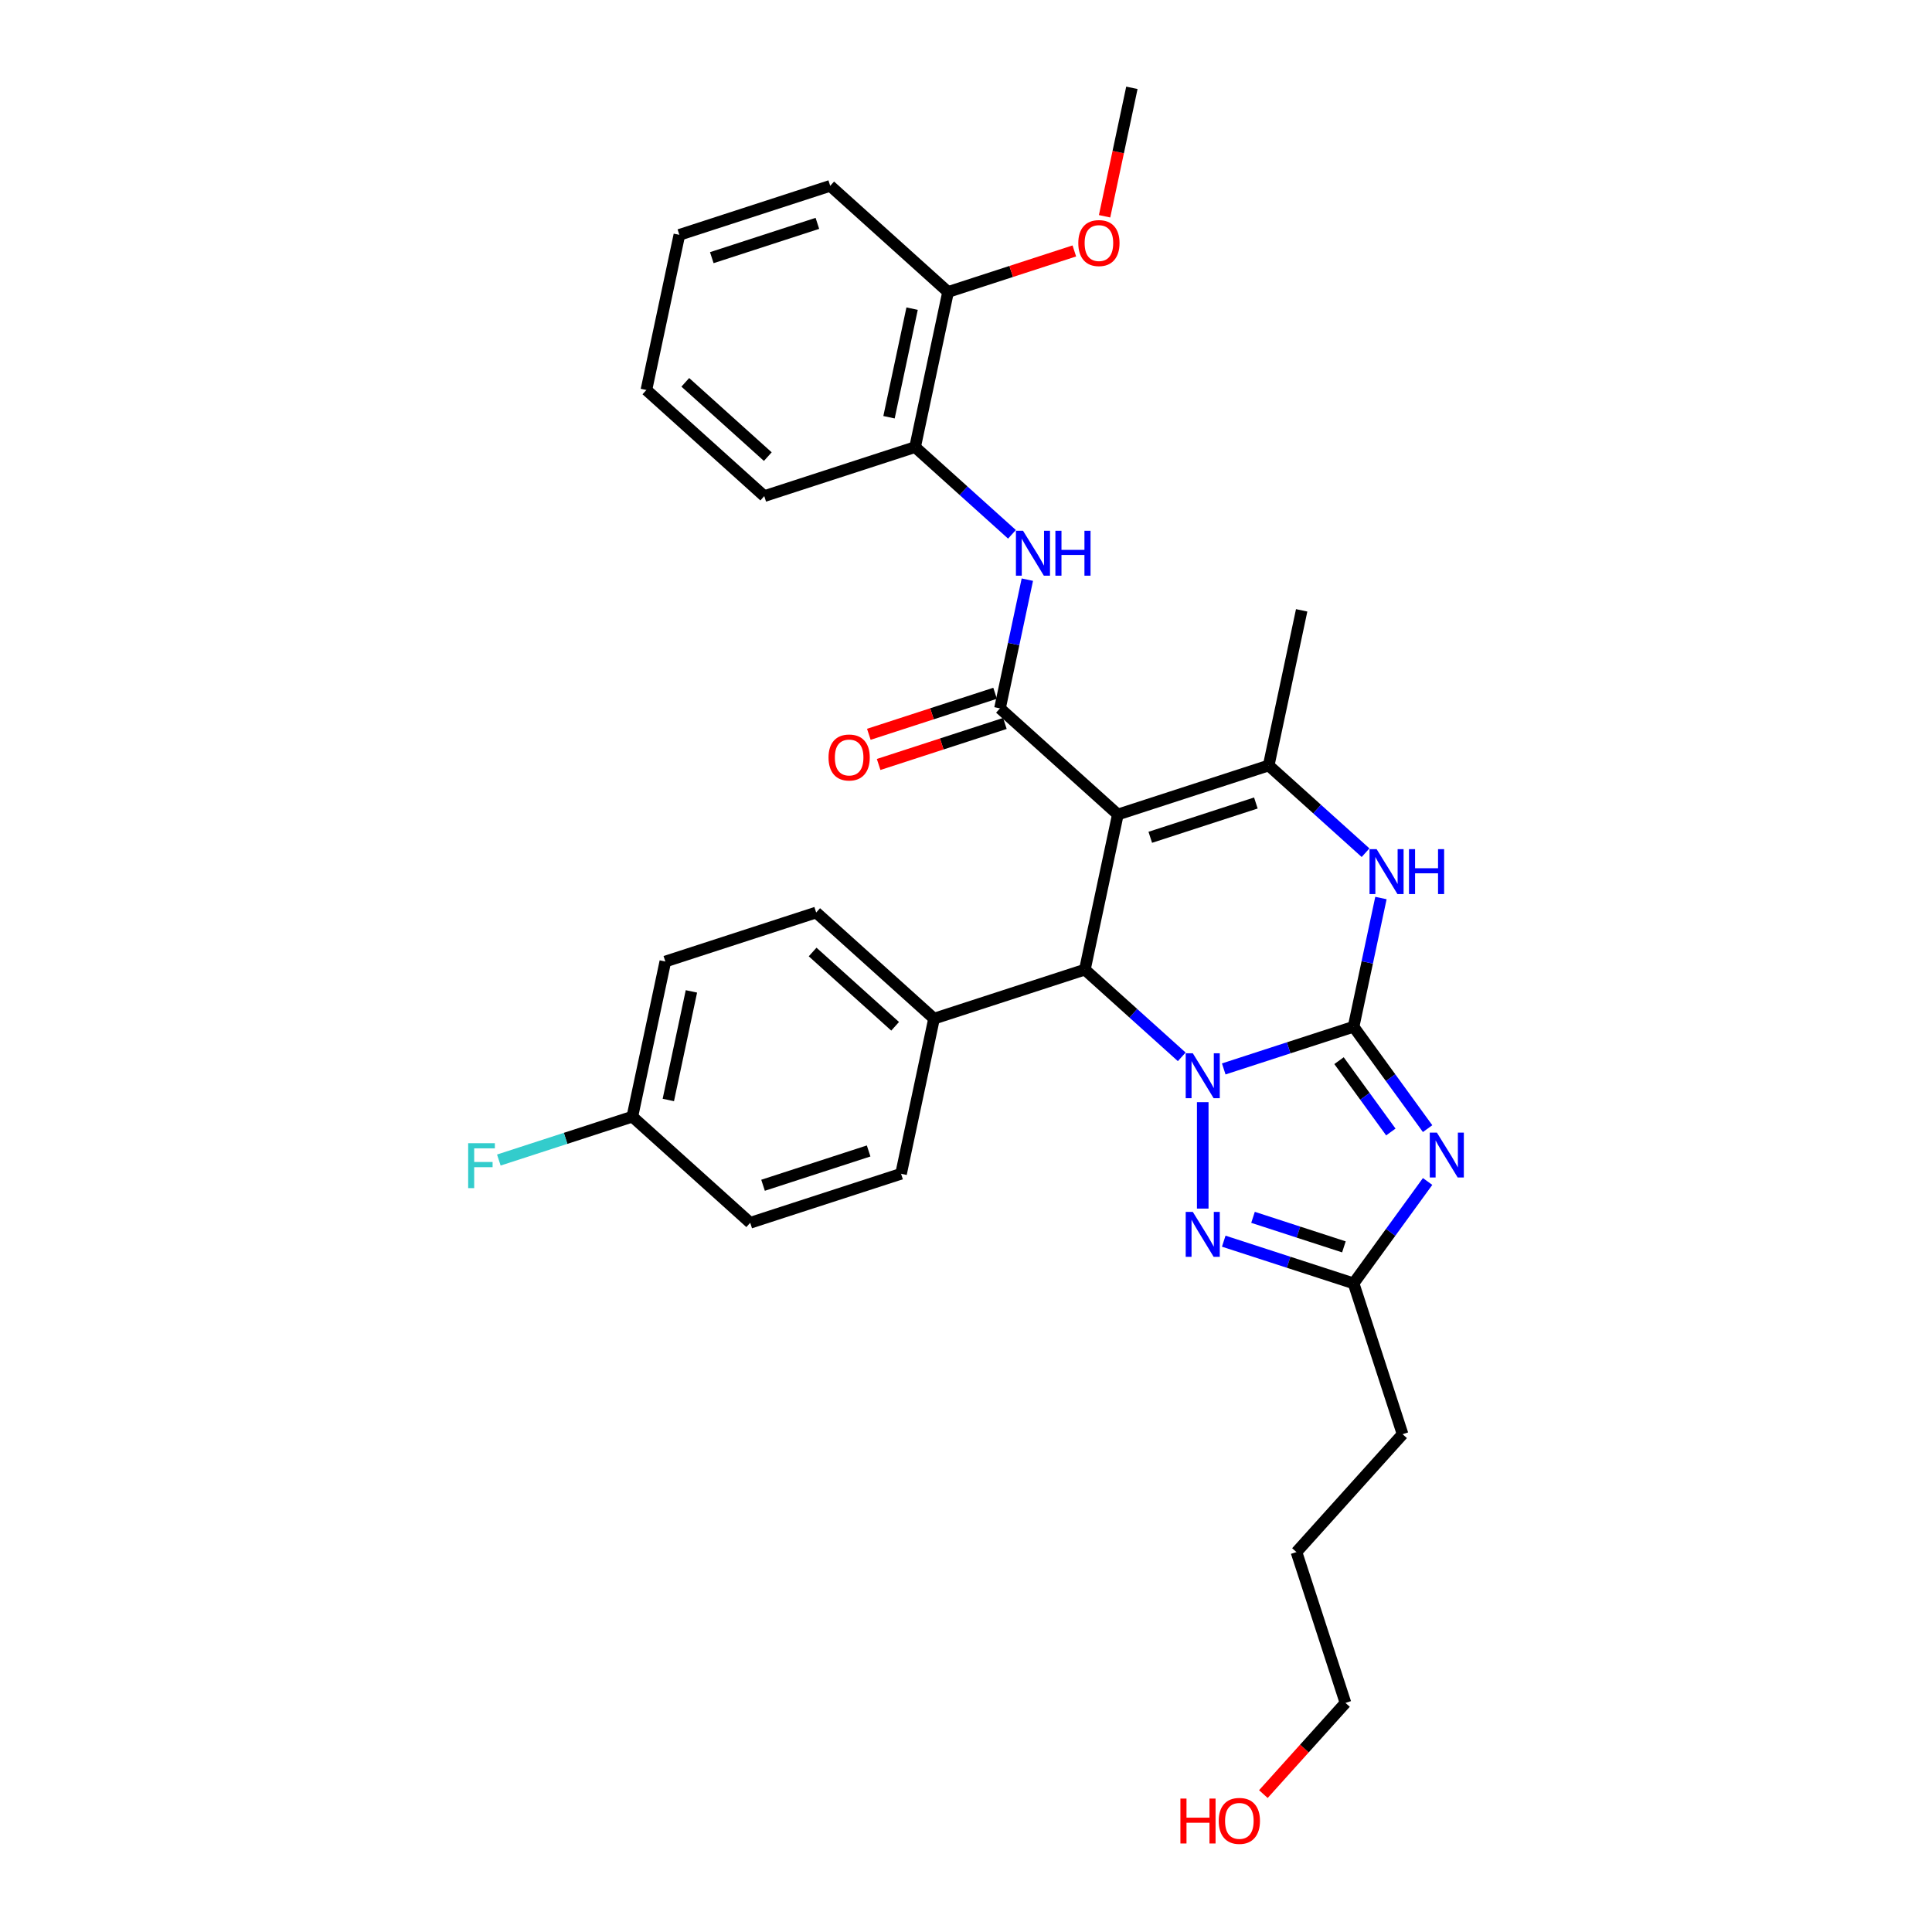 <?xml version='1.0' encoding='iso-8859-1'?>
<svg version='1.1' baseProfile='full'
              xmlns='http://www.w3.org/2000/svg'
                      xmlns:rdkit='http://www.rdkit.org/xml'
                      xmlns:xlink='http://www.w3.org/1999/xlink'
                  xml:space='preserve'
width='1000px' height='1000px' viewBox='0 0 1000 1000'>
<!-- END OF HEADER -->
<rect style='opacity:1.0;fill:#FFFFFF;stroke:none' width='1000' height='1000' x='0' y='0'> </rect>
<path class='bond-0' d='M 700.611,531.439 L 667.008,542.357' style='fill:none;fill-rule:evenodd;stroke:#000000;stroke-width:6px;stroke-linecap:butt;stroke-linejoin:miter;stroke-opacity:1' />
<path class='bond-0' d='M 667.008,542.357 L 633.405,553.275' style='fill:none;fill-rule:evenodd;stroke:#0000FF;stroke-width:6px;stroke-linecap:butt;stroke-linejoin:miter;stroke-opacity:1' />
<path class='bond-2' d='M 700.611,531.439 L 719.769,557.808' style='fill:none;fill-rule:evenodd;stroke:#000000;stroke-width:6px;stroke-linecap:butt;stroke-linejoin:miter;stroke-opacity:1' />
<path class='bond-2' d='M 719.769,557.808 L 738.927,584.177' style='fill:none;fill-rule:evenodd;stroke:#0000FF;stroke-width:6px;stroke-linecap:butt;stroke-linejoin:miter;stroke-opacity:1' />
<path class='bond-2' d='M 693.075,549 L 706.486,567.458' style='fill:none;fill-rule:evenodd;stroke:#000000;stroke-width:6px;stroke-linecap:butt;stroke-linejoin:miter;stroke-opacity:1' />
<path class='bond-2' d='M 706.486,567.458 L 719.896,585.916' style='fill:none;fill-rule:evenodd;stroke:#0000FF;stroke-width:6px;stroke-linecap:butt;stroke-linejoin:miter;stroke-opacity:1' />
<path class='bond-6' d='M 700.611,531.439 L 707.691,498.128' style='fill:none;fill-rule:evenodd;stroke:#000000;stroke-width:6px;stroke-linecap:butt;stroke-linejoin:miter;stroke-opacity:1' />
<path class='bond-6' d='M 707.691,498.128 L 714.771,464.817' style='fill:none;fill-rule:evenodd;stroke:#0000FF;stroke-width:6px;stroke-linecap:butt;stroke-linejoin:miter;stroke-opacity:1' />
<path class='bond-3' d='M 611.667,547.02 L 586.598,524.449' style='fill:none;fill-rule:evenodd;stroke:#0000FF;stroke-width:6px;stroke-linecap:butt;stroke-linejoin:miter;stroke-opacity:1' />
<path class='bond-3' d='M 586.598,524.449 L 561.53,501.877' style='fill:none;fill-rule:evenodd;stroke:#000000;stroke-width:6px;stroke-linecap:butt;stroke-linejoin:miter;stroke-opacity:1' />
<path class='bond-7' d='M 622.536,570.484 L 622.536,625.565' style='fill:none;fill-rule:evenodd;stroke:#0000FF;stroke-width:6px;stroke-linecap:butt;stroke-linejoin:miter;stroke-opacity:1' />
<path class='bond-1' d='M 578.598,421.578 L 656.672,396.21' style='fill:none;fill-rule:evenodd;stroke:#000000;stroke-width:6px;stroke-linecap:butt;stroke-linejoin:miter;stroke-opacity:1' />
<path class='bond-1' d='M 595.382,433.388 L 650.034,415.63' style='fill:none;fill-rule:evenodd;stroke:#000000;stroke-width:6px;stroke-linecap:butt;stroke-linejoin:miter;stroke-opacity:1' />
<path class='bond-4' d='M 578.598,421.578 L 517.591,366.648' style='fill:none;fill-rule:evenodd;stroke:#000000;stroke-width:6px;stroke-linecap:butt;stroke-linejoin:miter;stroke-opacity:1' />
<path class='bond-32' d='M 578.598,421.578 L 561.53,501.877' style='fill:none;fill-rule:evenodd;stroke:#000000;stroke-width:6px;stroke-linecap:butt;stroke-linejoin:miter;stroke-opacity:1' />
<path class='bond-8' d='M 738.927,611.53 L 719.769,637.898' style='fill:none;fill-rule:evenodd;stroke:#0000FF;stroke-width:6px;stroke-linecap:butt;stroke-linejoin:miter;stroke-opacity:1' />
<path class='bond-8' d='M 719.769,637.898 L 700.611,664.267' style='fill:none;fill-rule:evenodd;stroke:#000000;stroke-width:6px;stroke-linecap:butt;stroke-linejoin:miter;stroke-opacity:1' />
<path class='bond-11' d='M 561.53,501.877 L 483.455,527.244' style='fill:none;fill-rule:evenodd;stroke:#000000;stroke-width:6px;stroke-linecap:butt;stroke-linejoin:miter;stroke-opacity:1' />
<path class='bond-9' d='M 517.591,366.648 L 524.672,333.337' style='fill:none;fill-rule:evenodd;stroke:#000000;stroke-width:6px;stroke-linecap:butt;stroke-linejoin:miter;stroke-opacity:1' />
<path class='bond-9' d='M 524.672,333.337 L 531.752,300.026' style='fill:none;fill-rule:evenodd;stroke:#0000FF;stroke-width:6px;stroke-linecap:butt;stroke-linejoin:miter;stroke-opacity:1' />
<path class='bond-12' d='M 515.054,358.84 L 482.379,369.457' style='fill:none;fill-rule:evenodd;stroke:#000000;stroke-width:6px;stroke-linecap:butt;stroke-linejoin:miter;stroke-opacity:1' />
<path class='bond-12' d='M 482.379,369.457 L 449.704,380.074' style='fill:none;fill-rule:evenodd;stroke:#FF0000;stroke-width:6px;stroke-linecap:butt;stroke-linejoin:miter;stroke-opacity:1' />
<path class='bond-12' d='M 520.128,374.455 L 487.453,385.072' style='fill:none;fill-rule:evenodd;stroke:#000000;stroke-width:6px;stroke-linecap:butt;stroke-linejoin:miter;stroke-opacity:1' />
<path class='bond-12' d='M 487.453,385.072 L 454.778,395.689' style='fill:none;fill-rule:evenodd;stroke:#FF0000;stroke-width:6px;stroke-linecap:butt;stroke-linejoin:miter;stroke-opacity:1' />
<path class='bond-5' d='M 656.672,396.21 L 681.741,418.782' style='fill:none;fill-rule:evenodd;stroke:#000000;stroke-width:6px;stroke-linecap:butt;stroke-linejoin:miter;stroke-opacity:1' />
<path class='bond-5' d='M 681.741,418.782 L 706.809,441.354' style='fill:none;fill-rule:evenodd;stroke:#0000FF;stroke-width:6px;stroke-linecap:butt;stroke-linejoin:miter;stroke-opacity:1' />
<path class='bond-17' d='M 656.672,396.21 L 673.74,315.912' style='fill:none;fill-rule:evenodd;stroke:#000000;stroke-width:6px;stroke-linecap:butt;stroke-linejoin:miter;stroke-opacity:1' />
<path class='bond-31' d='M 633.405,642.431 L 667.008,653.349' style='fill:none;fill-rule:evenodd;stroke:#0000FF;stroke-width:6px;stroke-linecap:butt;stroke-linejoin:miter;stroke-opacity:1' />
<path class='bond-31' d='M 667.008,653.349 L 700.611,664.267' style='fill:none;fill-rule:evenodd;stroke:#000000;stroke-width:6px;stroke-linecap:butt;stroke-linejoin:miter;stroke-opacity:1' />
<path class='bond-31' d='M 648.56,630.091 L 672.081,637.734' style='fill:none;fill-rule:evenodd;stroke:#0000FF;stroke-width:6px;stroke-linecap:butt;stroke-linejoin:miter;stroke-opacity:1' />
<path class='bond-31' d='M 672.081,637.734 L 695.603,645.377' style='fill:none;fill-rule:evenodd;stroke:#000000;stroke-width:6px;stroke-linecap:butt;stroke-linejoin:miter;stroke-opacity:1' />
<path class='bond-22' d='M 700.611,664.267 L 725.978,742.341' style='fill:none;fill-rule:evenodd;stroke:#000000;stroke-width:6px;stroke-linecap:butt;stroke-linejoin:miter;stroke-opacity:1' />
<path class='bond-10' d='M 523.79,276.563 L 498.721,253.991' style='fill:none;fill-rule:evenodd;stroke:#0000FF;stroke-width:6px;stroke-linecap:butt;stroke-linejoin:miter;stroke-opacity:1' />
<path class='bond-10' d='M 498.721,253.991 L 473.653,231.419' style='fill:none;fill-rule:evenodd;stroke:#000000;stroke-width:6px;stroke-linecap:butt;stroke-linejoin:miter;stroke-opacity:1' />
<path class='bond-13' d='M 473.653,231.419 L 490.721,151.121' style='fill:none;fill-rule:evenodd;stroke:#000000;stroke-width:6px;stroke-linecap:butt;stroke-linejoin:miter;stroke-opacity:1' />
<path class='bond-13' d='M 460.153,215.961 L 472.101,159.752' style='fill:none;fill-rule:evenodd;stroke:#000000;stroke-width:6px;stroke-linecap:butt;stroke-linejoin:miter;stroke-opacity:1' />
<path class='bond-24' d='M 473.653,231.419 L 395.578,256.787' style='fill:none;fill-rule:evenodd;stroke:#000000;stroke-width:6px;stroke-linecap:butt;stroke-linejoin:miter;stroke-opacity:1' />
<path class='bond-14' d='M 483.455,527.244 L 422.449,472.314' style='fill:none;fill-rule:evenodd;stroke:#000000;stroke-width:6px;stroke-linecap:butt;stroke-linejoin:miter;stroke-opacity:1' />
<path class='bond-14' d='M 463.318,531.206 L 420.614,492.755' style='fill:none;fill-rule:evenodd;stroke:#000000;stroke-width:6px;stroke-linecap:butt;stroke-linejoin:miter;stroke-opacity:1' />
<path class='bond-15' d='M 483.455,527.244 L 466.387,607.543' style='fill:none;fill-rule:evenodd;stroke:#000000;stroke-width:6px;stroke-linecap:butt;stroke-linejoin:miter;stroke-opacity:1' />
<path class='bond-21' d='M 490.721,151.121 L 523.396,140.504' style='fill:none;fill-rule:evenodd;stroke:#000000;stroke-width:6px;stroke-linecap:butt;stroke-linejoin:miter;stroke-opacity:1' />
<path class='bond-21' d='M 523.396,140.504 L 556.071,129.887' style='fill:none;fill-rule:evenodd;stroke:#FF0000;stroke-width:6px;stroke-linecap:butt;stroke-linejoin:miter;stroke-opacity:1' />
<path class='bond-25' d='M 490.721,151.121 L 429.714,96.19' style='fill:none;fill-rule:evenodd;stroke:#000000;stroke-width:6px;stroke-linecap:butt;stroke-linejoin:miter;stroke-opacity:1' />
<path class='bond-19' d='M 422.449,472.314 L 344.375,497.682' style='fill:none;fill-rule:evenodd;stroke:#000000;stroke-width:6px;stroke-linecap:butt;stroke-linejoin:miter;stroke-opacity:1' />
<path class='bond-18' d='M 466.387,607.543 L 388.313,632.911' style='fill:none;fill-rule:evenodd;stroke:#000000;stroke-width:6px;stroke-linecap:butt;stroke-linejoin:miter;stroke-opacity:1' />
<path class='bond-18' d='M 449.603,595.733 L 394.951,613.491' style='fill:none;fill-rule:evenodd;stroke:#000000;stroke-width:6px;stroke-linecap:butt;stroke-linejoin:miter;stroke-opacity:1' />
<path class='bond-16' d='M 327.307,577.98 L 388.313,632.911' style='fill:none;fill-rule:evenodd;stroke:#000000;stroke-width:6px;stroke-linecap:butt;stroke-linejoin:miter;stroke-opacity:1' />
<path class='bond-20' d='M 327.307,577.98 L 292.752,589.208' style='fill:none;fill-rule:evenodd;stroke:#000000;stroke-width:6px;stroke-linecap:butt;stroke-linejoin:miter;stroke-opacity:1' />
<path class='bond-20' d='M 292.752,589.208 L 258.197,600.435' style='fill:none;fill-rule:evenodd;stroke:#33CCCC;stroke-width:6px;stroke-linecap:butt;stroke-linejoin:miter;stroke-opacity:1' />
<path class='bond-33' d='M 327.307,577.98 L 344.375,497.682' style='fill:none;fill-rule:evenodd;stroke:#000000;stroke-width:6px;stroke-linecap:butt;stroke-linejoin:miter;stroke-opacity:1' />
<path class='bond-33' d='M 345.927,569.349 L 357.874,513.14' style='fill:none;fill-rule:evenodd;stroke:#000000;stroke-width:6px;stroke-linecap:butt;stroke-linejoin:miter;stroke-opacity:1' />
<path class='bond-27' d='M 571.73,111.945 L 578.797,78.7' style='fill:none;fill-rule:evenodd;stroke:#FF0000;stroke-width:6px;stroke-linecap:butt;stroke-linejoin:miter;stroke-opacity:1' />
<path class='bond-27' d='M 578.797,78.7 L 585.863,45.455' style='fill:none;fill-rule:evenodd;stroke:#000000;stroke-width:6px;stroke-linecap:butt;stroke-linejoin:miter;stroke-opacity:1' />
<path class='bond-28' d='M 725.978,742.341 L 671.048,803.348' style='fill:none;fill-rule:evenodd;stroke:#000000;stroke-width:6px;stroke-linecap:butt;stroke-linejoin:miter;stroke-opacity:1' />
<path class='bond-23' d='M 653.918,928.621 L 675.167,905.021' style='fill:none;fill-rule:evenodd;stroke:#FF0000;stroke-width:6px;stroke-linecap:butt;stroke-linejoin:miter;stroke-opacity:1' />
<path class='bond-23' d='M 675.167,905.021 L 696.416,881.422' style='fill:none;fill-rule:evenodd;stroke:#000000;stroke-width:6px;stroke-linecap:butt;stroke-linejoin:miter;stroke-opacity:1' />
<path class='bond-29' d='M 395.578,256.787 L 334.572,201.857' style='fill:none;fill-rule:evenodd;stroke:#000000;stroke-width:6px;stroke-linecap:butt;stroke-linejoin:miter;stroke-opacity:1' />
<path class='bond-29' d='M 397.414,236.346 L 354.709,197.895' style='fill:none;fill-rule:evenodd;stroke:#000000;stroke-width:6px;stroke-linecap:butt;stroke-linejoin:miter;stroke-opacity:1' />
<path class='bond-34' d='M 429.714,96.19 L 351.64,121.558' style='fill:none;fill-rule:evenodd;stroke:#000000;stroke-width:6px;stroke-linecap:butt;stroke-linejoin:miter;stroke-opacity:1' />
<path class='bond-34' d='M 423.077,115.61 L 368.425,133.368' style='fill:none;fill-rule:evenodd;stroke:#000000;stroke-width:6px;stroke-linecap:butt;stroke-linejoin:miter;stroke-opacity:1' />
<path class='bond-26' d='M 696.416,881.422 L 671.048,803.348' style='fill:none;fill-rule:evenodd;stroke:#000000;stroke-width:6px;stroke-linecap:butt;stroke-linejoin:miter;stroke-opacity:1' />
<path class='bond-30' d='M 334.572,201.857 L 351.64,121.558' style='fill:none;fill-rule:evenodd;stroke:#000000;stroke-width:6px;stroke-linecap:butt;stroke-linejoin:miter;stroke-opacity:1' />
<path  class='atom-1' d='M 617.397 545.183
L 625.015 557.497
Q 625.771 558.712, 626.986 560.912
Q 628.201 563.112, 628.266 563.243
L 628.266 545.183
L 631.353 545.183
L 631.353 568.431
L 628.168 568.431
L 619.991 554.968
Q 619.039 553.392, 618.021 551.586
Q 617.036 549.78, 616.74 549.222
L 616.74 568.431
L 613.719 568.431
L 613.719 545.183
L 617.397 545.183
' fill='#0000FF'/>
<path  class='atom-3' d='M 743.724 586.229
L 751.342 598.543
Q 752.098 599.758, 753.313 601.958
Q 754.527 604.158, 754.593 604.289
L 754.593 586.229
L 757.68 586.229
L 757.68 609.477
L 754.495 609.477
L 746.318 596.014
Q 745.366 594.438, 744.348 592.632
Q 743.363 590.826, 743.067 590.268
L 743.067 609.477
L 740.046 609.477
L 740.046 586.229
L 743.724 586.229
' fill='#0000FF'/>
<path  class='atom-7' d='M 712.539 439.517
L 720.158 451.83
Q 720.913 453.045, 722.128 455.245
Q 723.343 457.445, 723.408 457.577
L 723.408 439.517
L 726.495 439.517
L 726.495 462.765
L 723.31 462.765
L 715.134 449.302
Q 714.181 447.726, 713.163 445.92
Q 712.178 444.114, 711.883 443.555
L 711.883 462.765
L 708.862 462.765
L 708.862 439.517
L 712.539 439.517
' fill='#0000FF'/>
<path  class='atom-7' d='M 729.286 439.517
L 732.439 439.517
L 732.439 449.4
L 744.326 449.4
L 744.326 439.517
L 747.478 439.517
L 747.478 462.765
L 744.326 462.765
L 744.326 452.027
L 732.439 452.027
L 732.439 462.765
L 729.286 462.765
L 729.286 439.517
' fill='#0000FF'/>
<path  class='atom-8' d='M 617.397 627.275
L 625.015 639.589
Q 625.771 640.804, 626.986 643.004
Q 628.201 645.204, 628.266 645.335
L 628.266 627.275
L 631.353 627.275
L 631.353 650.523
L 628.168 650.523
L 619.991 637.06
Q 619.039 635.484, 618.021 633.678
Q 617.036 631.872, 616.74 631.314
L 616.74 650.523
L 613.719 650.523
L 613.719 627.275
L 617.397 627.275
' fill='#0000FF'/>
<path  class='atom-10' d='M 529.52 274.725
L 537.138 287.039
Q 537.894 288.254, 539.109 290.454
Q 540.324 292.654, 540.389 292.786
L 540.389 274.725
L 543.476 274.725
L 543.476 297.974
L 540.291 297.974
L 532.114 284.511
Q 531.162 282.934, 530.144 281.128
Q 529.159 279.322, 528.863 278.764
L 528.863 297.974
L 525.842 297.974
L 525.842 274.725
L 529.52 274.725
' fill='#0000FF'/>
<path  class='atom-10' d='M 546.267 274.725
L 549.419 274.725
L 549.419 284.609
L 561.306 284.609
L 561.306 274.725
L 564.459 274.725
L 564.459 297.974
L 561.306 297.974
L 561.306 287.236
L 549.419 287.236
L 549.419 297.974
L 546.267 297.974
L 546.267 274.725
' fill='#0000FF'/>
<path  class='atom-13' d='M 428.845 392.081
Q 428.845 386.499, 431.603 383.38
Q 434.362 380.26, 439.517 380.26
Q 444.672 380.26, 447.431 383.38
Q 450.189 386.499, 450.189 392.081
Q 450.189 397.729, 447.398 400.947
Q 444.607 404.133, 439.517 404.133
Q 434.394 404.133, 431.603 400.947
Q 428.845 397.762, 428.845 392.081
M 439.517 401.506
Q 443.063 401.506, 444.968 399.141
Q 446.905 396.744, 446.905 392.081
Q 446.905 387.517, 444.968 385.218
Q 443.063 382.887, 439.517 382.887
Q 435.971 382.887, 434.033 385.186
Q 432.129 387.484, 432.129 392.081
Q 432.129 396.777, 434.033 399.141
Q 435.971 401.506, 439.517 401.506
' fill='#FF0000'/>
<path  class='atom-21' d='M 242.32 591.724
L 256.145 591.724
L 256.145 594.384
L 245.44 594.384
L 245.44 601.444
L 254.962 601.444
L 254.962 604.136
L 245.44 604.136
L 245.44 614.972
L 242.32 614.972
L 242.32 591.724
' fill='#33CCCC'/>
<path  class='atom-22' d='M 558.123 125.819
Q 558.123 120.236, 560.881 117.117
Q 563.64 113.997, 568.795 113.997
Q 573.95 113.997, 576.709 117.117
Q 579.467 120.236, 579.467 125.819
Q 579.467 131.466, 576.676 134.684
Q 573.885 137.87, 568.795 137.87
Q 563.673 137.87, 560.881 134.684
Q 558.123 131.499, 558.123 125.819
M 568.795 135.243
Q 572.341 135.243, 574.246 132.878
Q 576.183 130.481, 576.183 125.819
Q 576.183 121.254, 574.246 118.956
Q 572.341 116.624, 568.795 116.624
Q 565.249 116.624, 563.311 118.923
Q 561.407 121.221, 561.407 125.819
Q 561.407 130.514, 563.311 132.878
Q 565.249 135.243, 568.795 135.243
' fill='#FF0000'/>
<path  class='atom-24' d='M 610.98 930.936
L 614.132 930.936
L 614.132 940.82
L 626.019 940.82
L 626.019 930.936
L 629.172 930.936
L 629.172 954.184
L 626.019 954.184
L 626.019 943.447
L 614.132 943.447
L 614.132 954.184
L 610.98 954.184
L 610.98 930.936
' fill='#FF0000'/>
<path  class='atom-24' d='M 630.813 942.494
Q 630.813 936.912, 633.572 933.793
Q 636.33 930.673, 641.485 930.673
Q 646.641 930.673, 649.399 933.793
Q 652.157 936.912, 652.157 942.494
Q 652.157 948.142, 649.366 951.36
Q 646.575 954.545, 641.485 954.545
Q 636.363 954.545, 633.572 951.36
Q 630.813 948.175, 630.813 942.494
M 641.485 951.919
Q 645.032 951.919, 646.936 949.554
Q 648.874 947.157, 648.874 942.494
Q 648.874 937.93, 646.936 935.631
Q 645.032 933.3, 641.485 933.3
Q 637.939 933.3, 636.002 935.599
Q 634.097 937.897, 634.097 942.494
Q 634.097 947.19, 636.002 949.554
Q 637.939 951.919, 641.485 951.919
' fill='#FF0000'/>
</svg>
